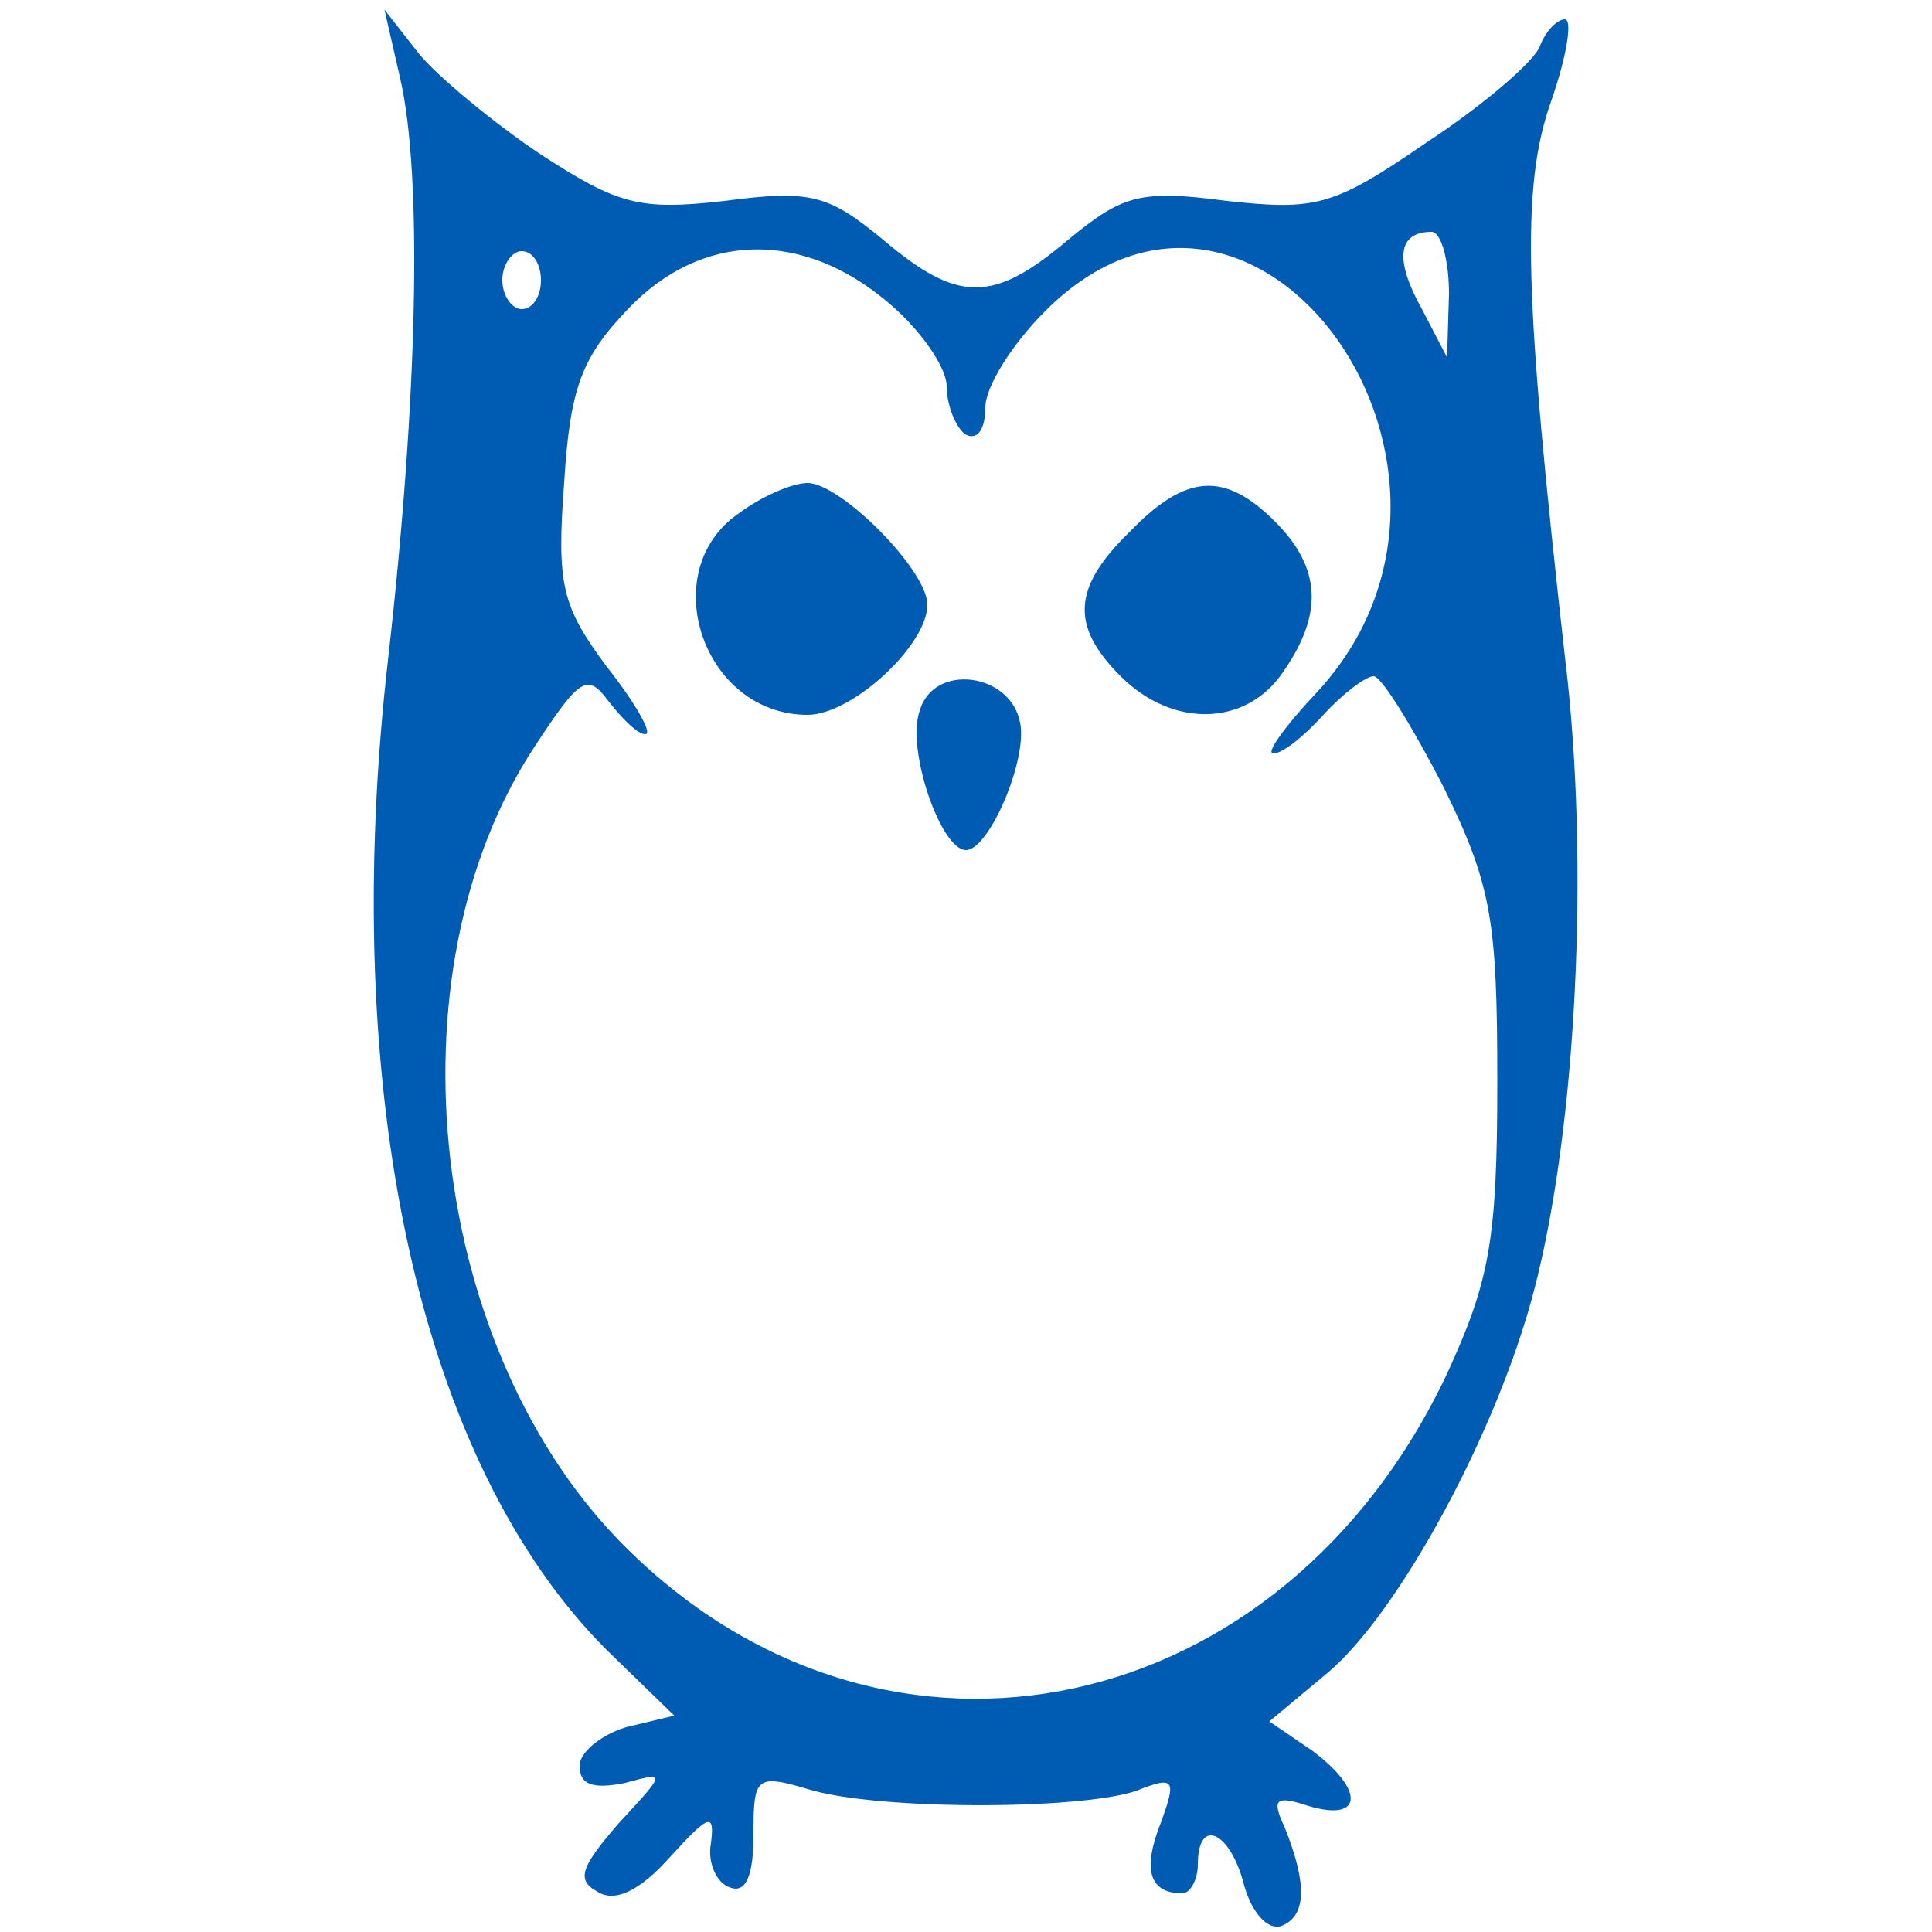 <?xml version="1.0" standalone="no"?>
<!DOCTYPE svg PUBLIC "-//W3C//DTD SVG 20010904//EN"
 "http://www.w3.org/TR/2001/REC-SVG-20010904/DTD/svg10.dtd">
<svg version="1.0" xmlns="http://www.w3.org/2000/svg"
 width="100pt" height="100pt" viewBox="0 0 100 100"
 preserveAspectRatio="xMidYMid meet">
<g transform="translate(0,100) scale(0.1,-0.1)"
fill="#005cb3" stroke="none">
<path d="M207 960 c12 -51 9 -168 -6 -300 -26 -225 16 -417 113 -514 l35 -34
-25 -6 c-13 -4 -24 -13 -24 -20 0 -10 7 -12 23 -9 22 6 22 6 -3 -21 -19 -22
-22 -29 -11 -35 9 -6 22 0 38 18 20 22 23 23 21 7 -2 -10 3 -21 10 -23 8 -3
12 6 12 27 0 30 1 32 28 24 35 -11 140 -11 170 -1 20 8 21 6 13 -16 -10 -25
-6 -37 11 -37 4 0 8 7 8 15 0 25 17 17 24 -11 4 -14 12 -23 19 -21 13 5 14 21
2 51 -7 15 -5 17 13 11 28 -8 28 9 1 29 l-22 15 30 25 c37 31 88 125 107 198
22 84 29 222 16 328 -21 187 -23 243 -7 288 8 23 11 42 7 42 -4 0 -10 -6 -13
-14 -3 -8 -30 -31 -59 -50 -48 -33 -57 -35 -103 -30 -45 6 -54 3 -82 -20 -39
-33 -57 -33 -96 0 -28 23 -37 26 -82 20 -44 -5 -55 -2 -95 24 -24 16 -53 40
-63 52 l-18 23 8 -35z m543 -112 l-1 -33 -13 25 c-14 25 -13 40 5 40 5 0 9
-15 9 -32z m-470 7 c0 -8 -4 -15 -10 -15 -5 0 -10 7 -10 15 0 8 5 15 10 15 6
0 10 -7 10 -15z m179 -11 c17 -14 31 -34 31 -44 0 -10 5 -22 10 -25 6 -3 10 3
10 14 0 11 14 33 31 50 110 110 247 -84 140 -198 -16 -17 -26 -31 -22 -31 5 0
16 9 26 20 10 11 22 20 26 20 4 0 20 -26 36 -57 25 -51 28 -69 28 -153 0 -82
-4 -103 -26 -151 -85 -180 -289 -224 -424 -91 -103 101 -126 298 -48 416 23
35 27 38 38 23 7 -9 15 -17 19 -17 4 0 -5 16 -20 35 -23 31 -26 42 -22 95 3
49 9 65 33 90 38 40 90 41 134 4z"/>
<path d="M382 734 c-43 -30 -18 -104 36 -104 23 0 62 36 62 57 0 18 -45 63
-62 63 -8 0 -24 -7 -36 -16z"/>
<path d="M585 725 c-30 -29 -31 -49 -5 -75 27 -27 65 -26 84 2 21 30 20 54 -4
78 -26 26 -46 25 -75 -5z"/>
<path d="M476 632 c-7 -20 11 -72 24 -72 12 0 32 47 28 66 -5 26 -45 31 -52 6z"/>
</g>
</svg>
